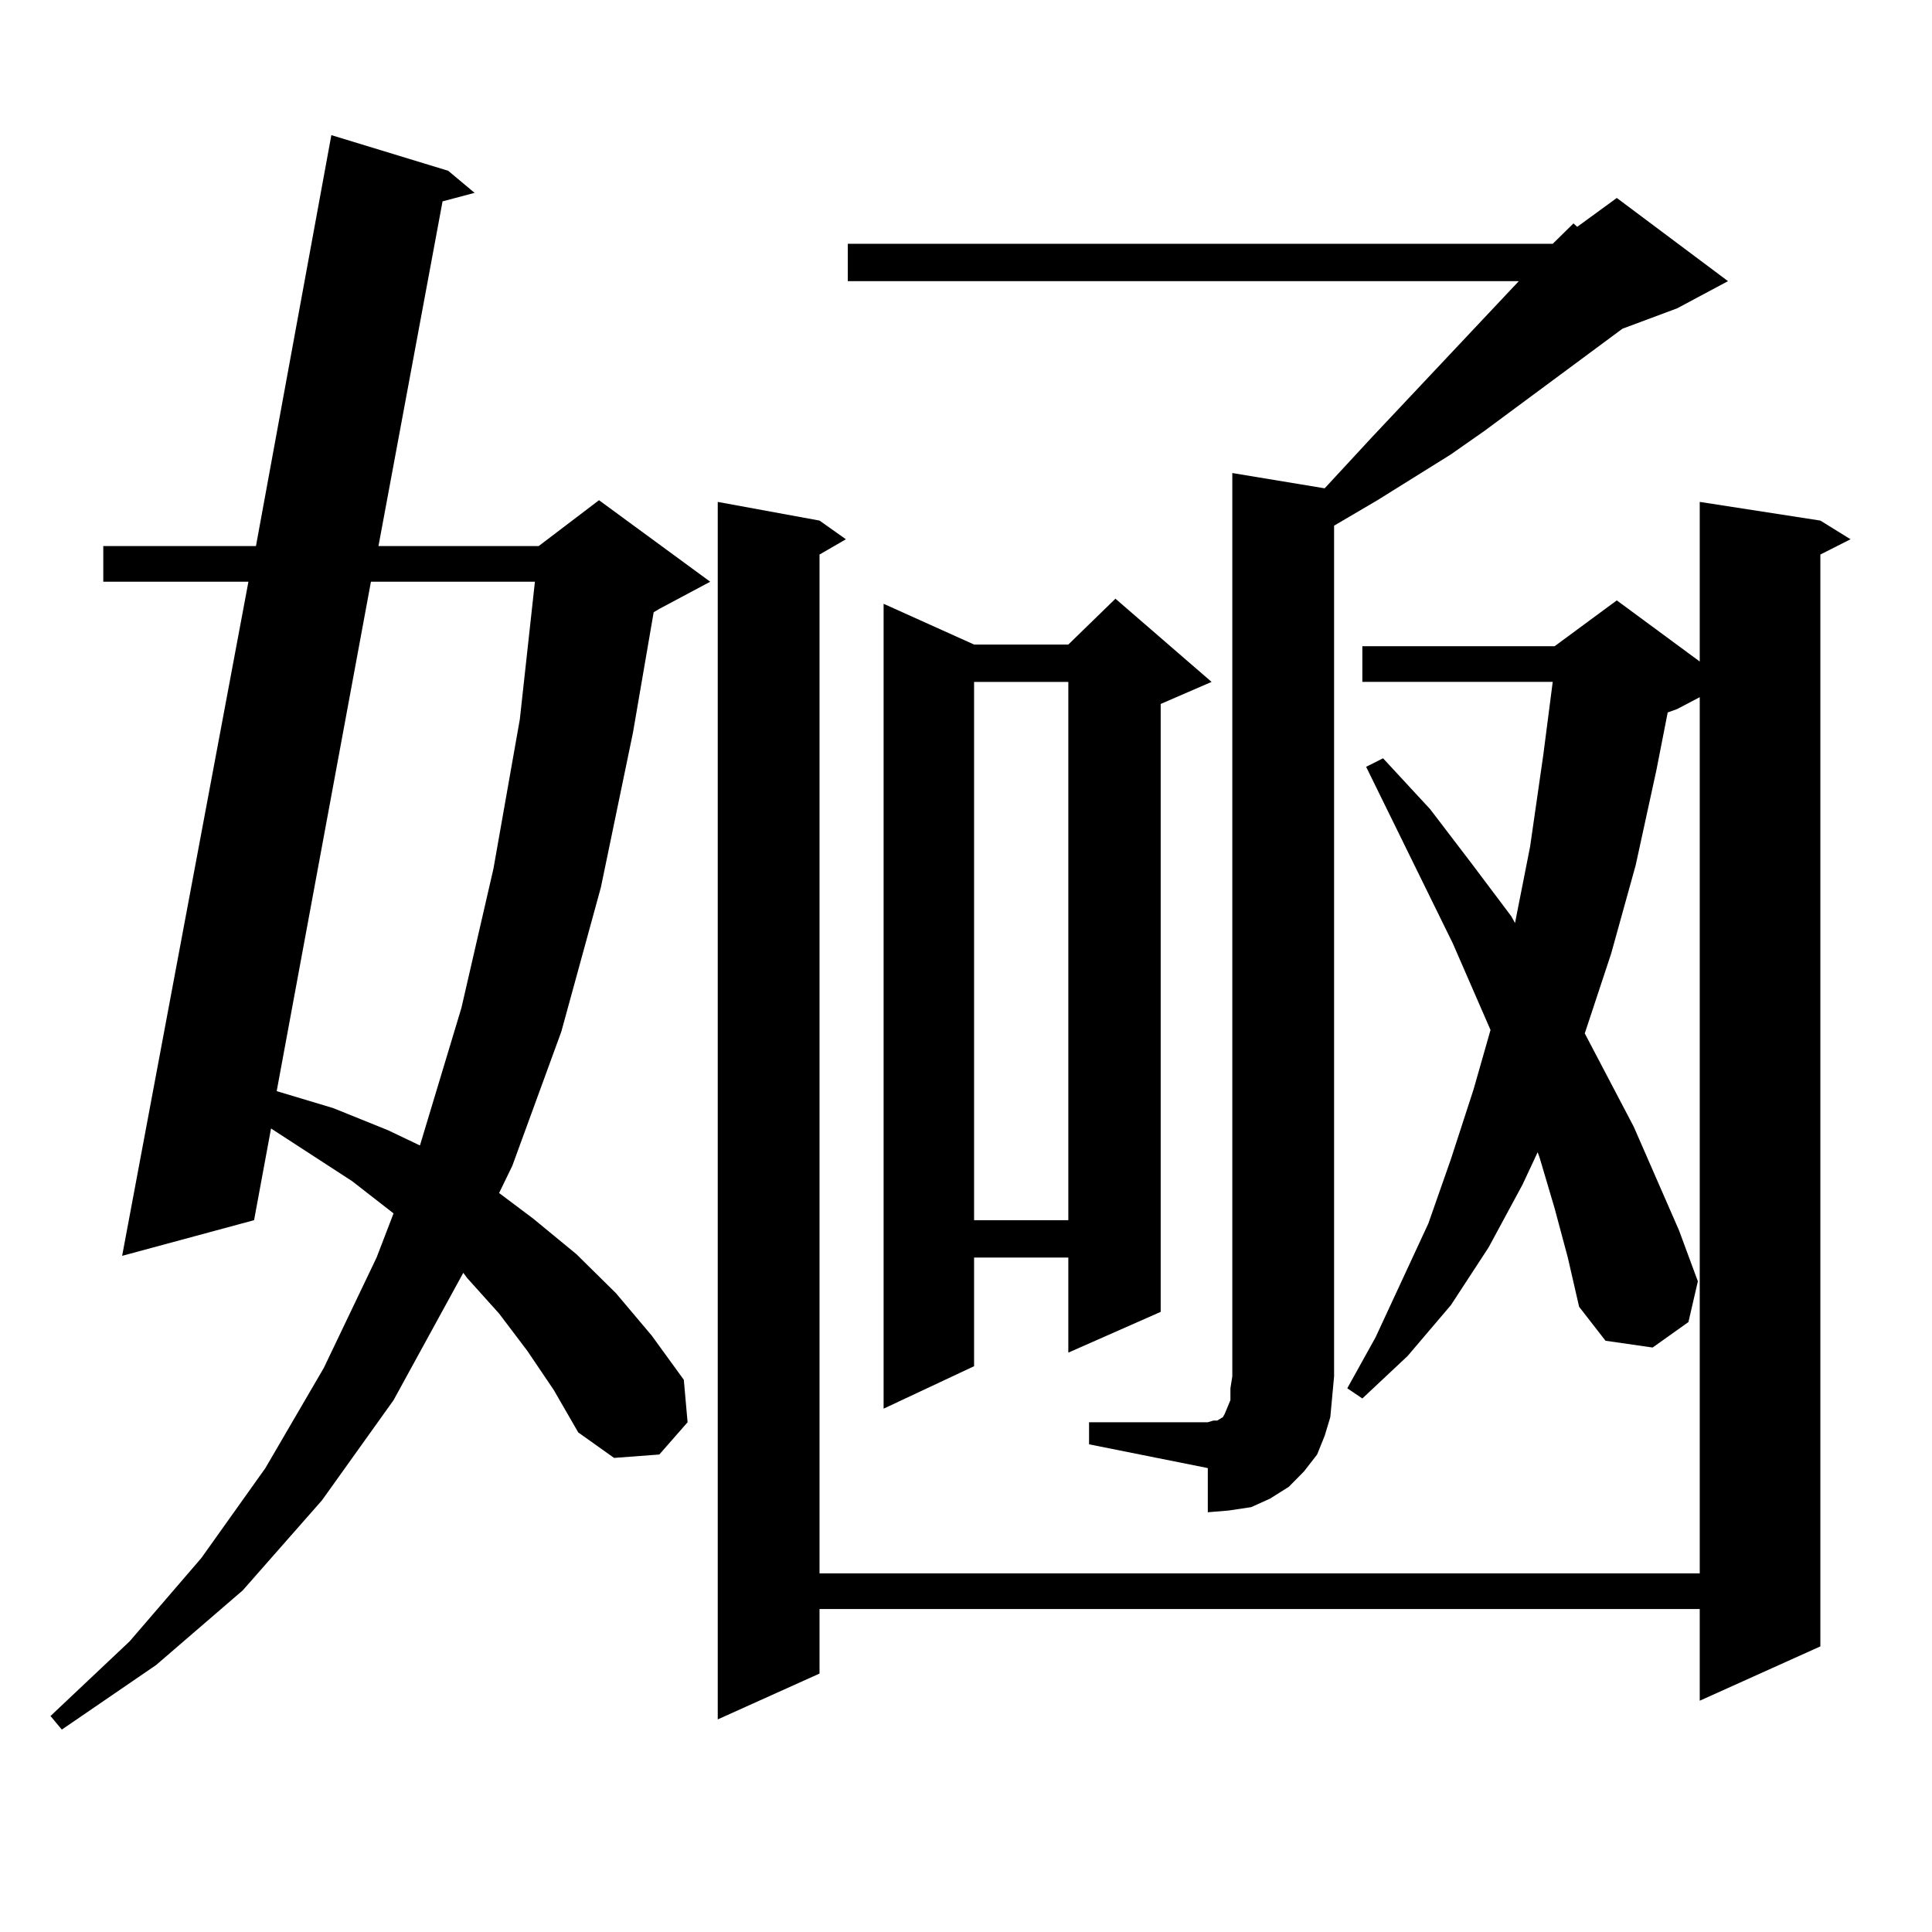 <?xml version="1.0" encoding="utf-8"?>
<!-- Generator: Adobe Illustrator 16.0.0, SVG Export Plug-In . SVG Version: 6.00 Build 0)  -->
<!DOCTYPE svg PUBLIC "-//W3C//DTD SVG 1.1//EN" "http://www.w3.org/Graphics/SVG/1.1/DTD/svg11.dtd">
<svg version="1.1" id="图层_1" xmlns="http://www.w3.org/2000/svg" xmlns:xlink="http://www.w3.org/1999/xlink" x="0px" y="0px"
	 width="1000px" height="1000px" viewBox="0 0 1000 1000" enable-background="new 0 0 1000 1000" xml:space="preserve">
<path d="M272.969,699.238l-14.634-19.336l-16.585-18.457l-1.951-2.637l-36.097,65.918l-37.072,51.855l-40.975,46.582l-44.877,38.672
	l-48.779,33.398l-5.854-7.031l40.975-38.672l37.072-43.066l33.17-46.582l30.243-51.855l27.316-57.129l8.78-22.852l-21.463-16.699
	l-41.95-27.246l-8.78,47.461L63.218,650.02l65.364-348.926h-75.12v-18.457h79.022l39.023-212.695l60.486,18.457l13.658,11.426
	l-16.585,4.395l-33.17,178.418h82.925l31.219-23.73l57.56,42.188l-26.341,14.063l-2.927,1.758l-10.731,62.402l-16.585,79.98
	l-20.487,74.707l-25.365,69.434l-6.829,14.063l17.561,13.184l22.438,18.457l20.487,20.215l18.536,21.973l16.585,22.852l1.951,21.973
	l-14.634,16.699l-23.414,1.758l-18.536-13.184l-12.683-21.973L272.969,699.238z M191.995,301.094l-48.779,263.672l29.268,8.789
	l28.292,11.426l16.585,7.91l21.463-71.191l16.585-72.07l13.658-77.344l7.805-71.191H191.995z M804.663,625.41l-7.805-26.367
	l-0.976-2.637l-7.805,16.699l-17.561,32.52l-19.512,29.883l-22.438,26.367l-23.414,21.973l-7.805-5.273l14.634-26.367l27.316-58.887
	l11.707-33.398l11.707-36.035l8.78-30.762l-19.512-44.824l-44.877-91.406l8.78-4.395l24.39,26.367l21.463,28.125l20.487,27.246
	l1.951,3.516l7.805-39.551l6.829-47.461l4.878-37.793h-98.534v-18.457h99.51l32.194-23.73l42.926,31.641v-82.617l62.438,9.668
	l15.609,9.668l-15.609,7.91v565.137l-62.438,28.125v-47.461H424.185v33.398l-52.682,23.73V259.785l52.682,9.668l13.658,9.668
	l-13.658,7.91v527.344h455.599V360.859l-11.707,6.152l-4.878,1.758l-5.854,29.883l-10.731,49.219l-12.683,45.703l-13.658,41.309
	l25.365,48.34l23.414,53.613l9.756,26.367l-4.878,21.094l-18.536,13.184l-24.39-3.516l-13.658-17.578l-5.854-25.488L804.663,625.41z
	 M563.693,736.152h61.462l2.927-0.879h1.951l2.927-1.758l0.976-1.758l2.927-7.031v-6.152l0.976-6.152V244.844l47.804,7.91
	l24.39-26.367l76.096-80.859H438.818v-19.336h364.869l10.731-10.547l1.951,1.758l20.487-14.941l57.56,43.066l-26.341,14.063
	l-28.292,10.547l-71.218,52.734l-17.561,12.305l-38.048,23.73L690.52,272.09v440.332l-0.976,10.547l-0.976,10.547l-2.927,9.668
	l-3.902,9.668l-6.829,8.789l-7.805,7.91l-9.756,6.152l-9.756,4.395l-11.707,1.758l-10.731,0.879v-22.852l-61.462-12.305V736.152z
	 M627.106,352.949l-26.341,11.426v314.648l-47.804,21.094v-49.219h-48.779v56.25l-46.828,21.973V312.52l46.828,21.094h48.779
	l24.39-23.73L627.106,352.949z M504.183,352.949v278.613h48.779V352.949H504.183z"/>
</svg>
